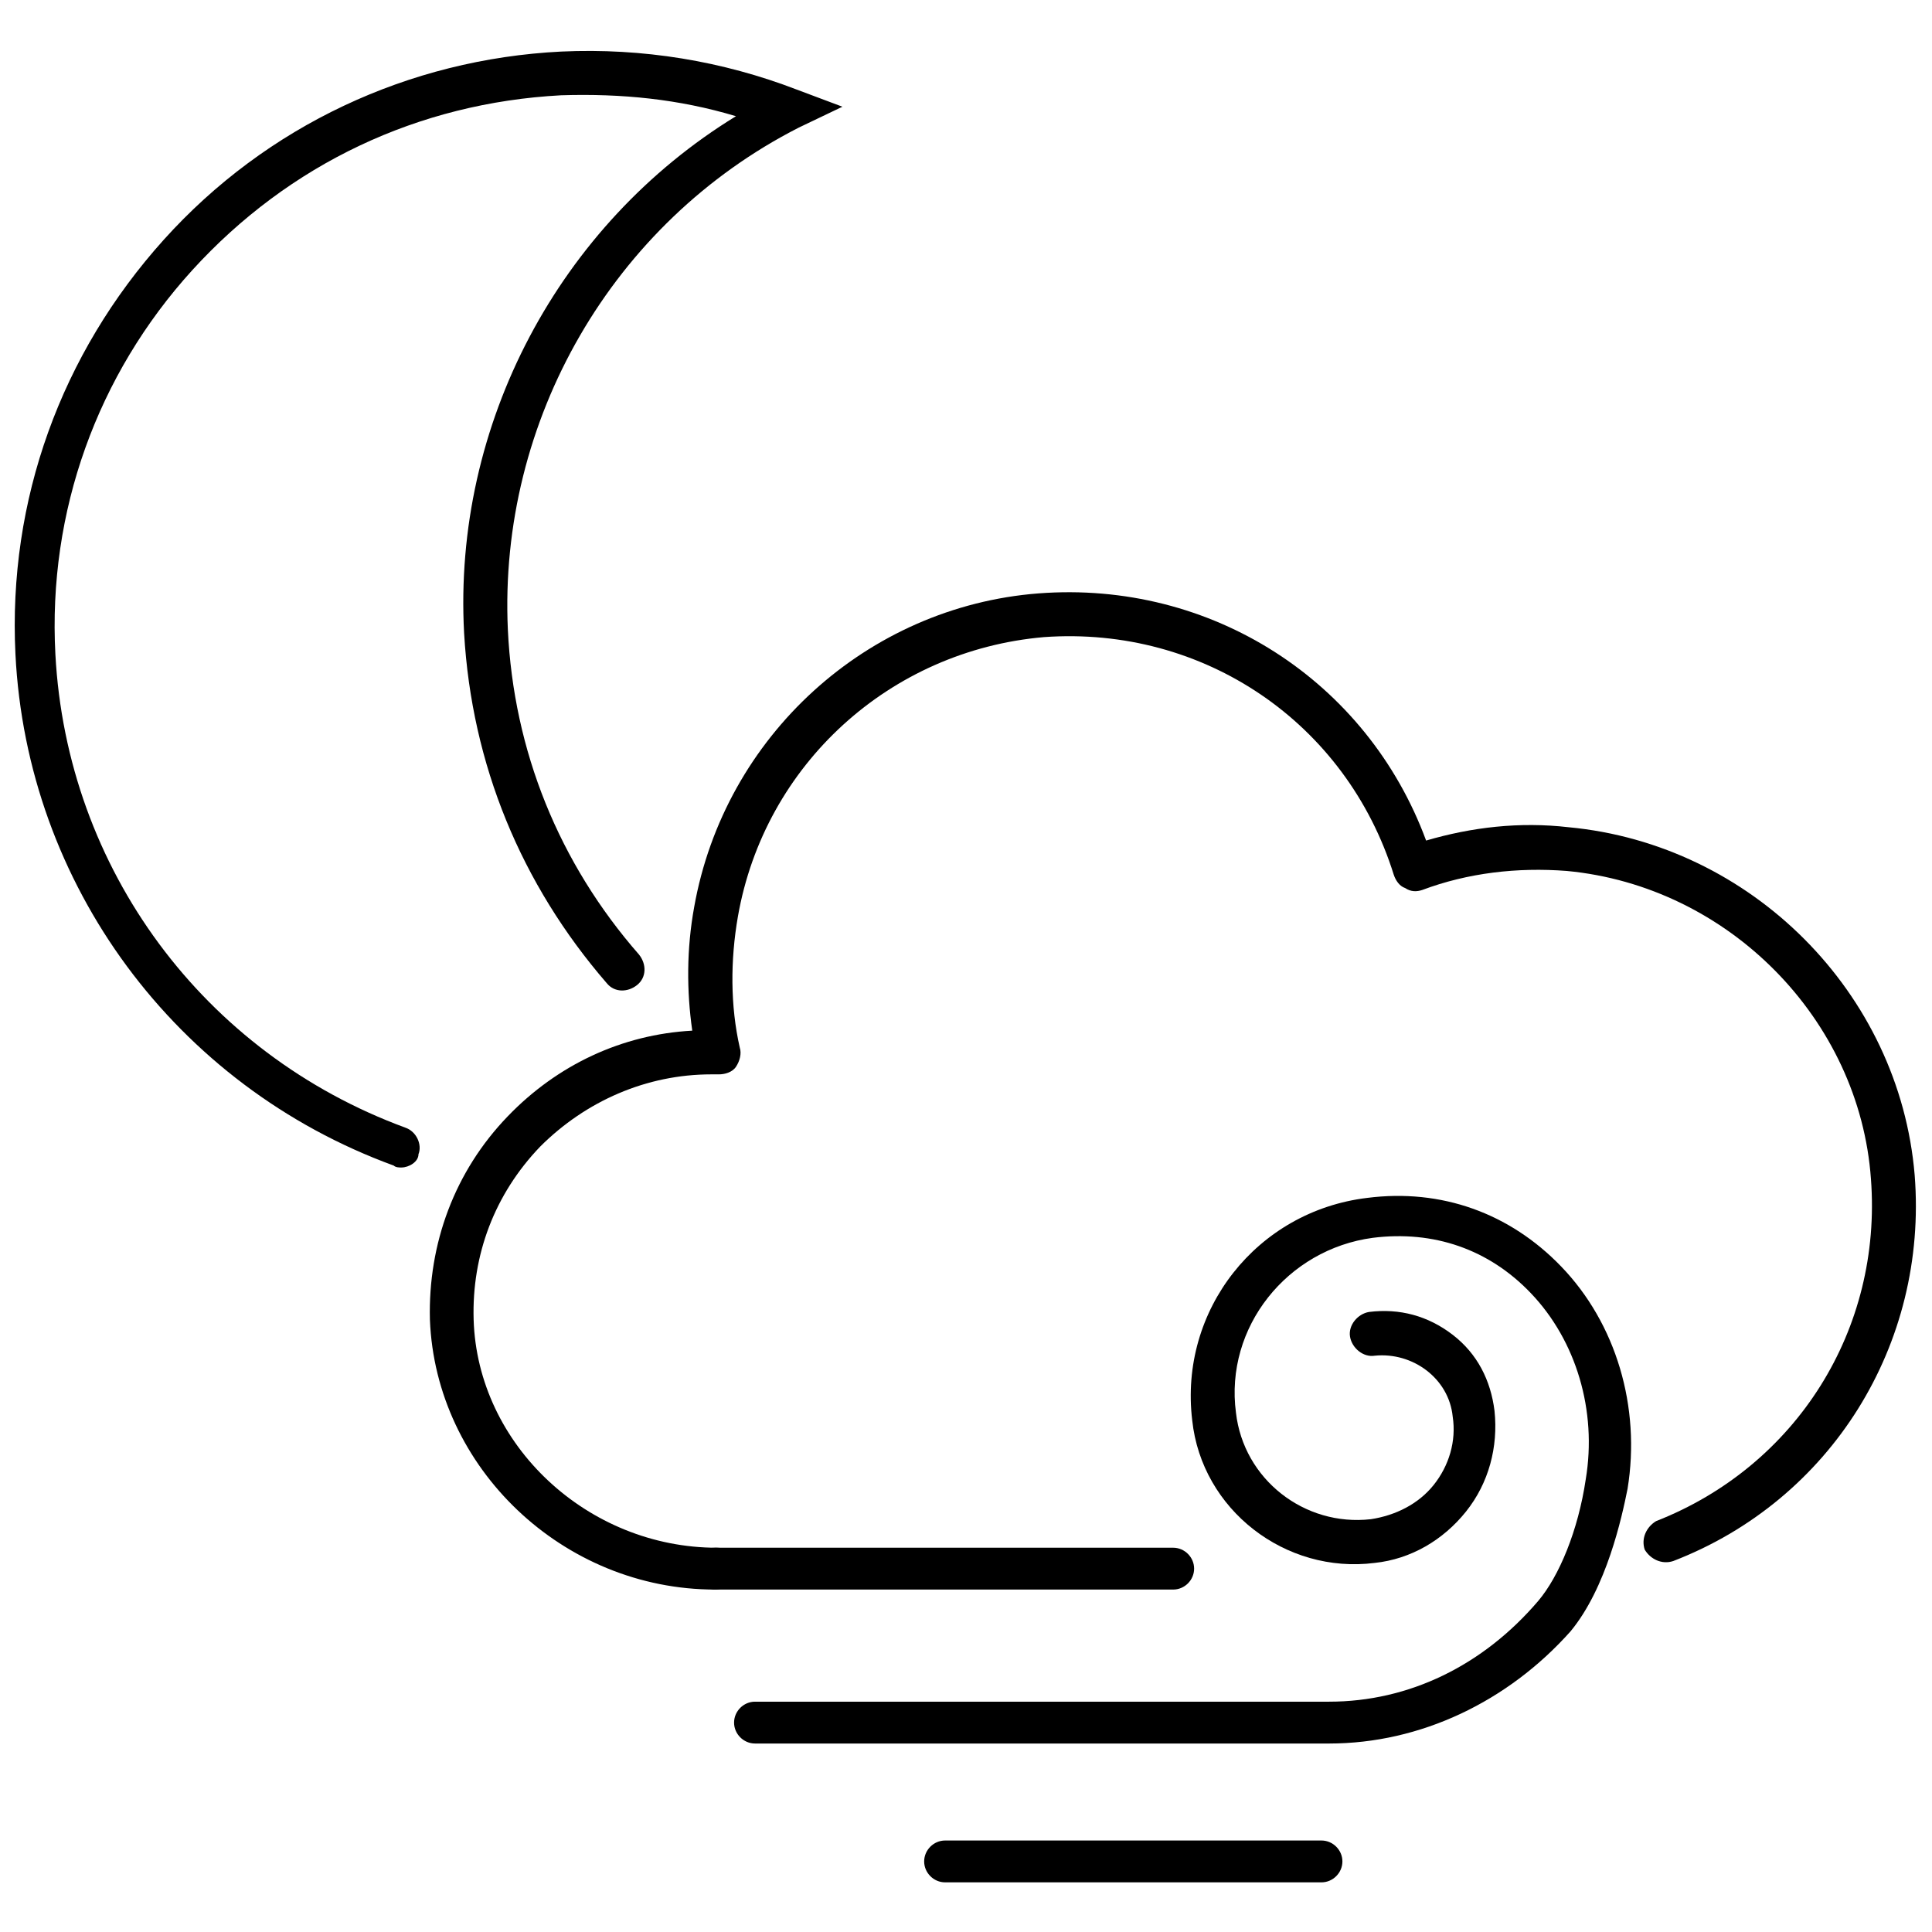 <?xml version="1.0" encoding="UTF-8"?>
<!-- Uploaded to: SVG Repo, www.svgrepo.com, Generator: SVG Repo Mixer Tools -->
<svg width="800px" height="800px" version="1.1" viewBox="144 144 512 512" xmlns="http://www.w3.org/2000/svg">
 <defs>
  <clipPath id="b">
   <path d="m257 300h394.9v266h-394.9z"/>
  </clipPath>
  <clipPath id="a">
   <path d="m148.09 157h219.91v297h-219.91z"/>
  </clipPath>
 </defs>
 <path d="m496.23 606.05h-152.15c-3.023 0-5.543-2.519-5.543-5.543 0-3.023 2.519-5.543 5.543-5.543h152.15c21.16 0 40.809-9.574 55.418-26.703 5.543-6.551 10.578-18.641 12.594-32.242 3.023-18.137-2.519-36.777-14.609-49.375-11.082-11.586-25.695-16.625-41.816-14.609-22.672 3.023-39.297 23.68-36.273 46.352 2.016 17.633 18.137 30.23 35.77 28.215 6.551-1.008 12.594-4.031 16.625-9.07 4.031-5.039 6.047-11.586 5.039-18.137-1.008-10.078-10.578-17.129-20.656-16.121-3.023 0.504-6.047-2.016-6.551-5.039-0.504-3.023 2.016-6.047 5.039-6.551 8.062-1.008 15.617 1.008 22.168 6.047 6.551 5.039 10.078 12.09 11.082 20.152 1.008 9.574-1.512 19.145-7.559 26.703s-14.609 12.594-24.184 13.602c-23.68 3.023-45.848-14.105-48.367-37.785-3.527-29.223 17.129-55.418 46.352-58.945 19.648-2.519 37.785 4.031 51.387 18.137 14.609 15.113 21.16 37.281 17.633 58.945-1.512 7.559-5.543 26.199-15.113 37.785-16.617 18.645-39.793 29.727-63.977 29.727z"/>
 <g clip-path="url(#b)">
  <path d="m333.5 565.25c-40.305 0-74.059-32.242-75.57-71.539-0.504-20.152 6.551-39.297 20.656-53.906 13.098-13.602 30.23-21.664 48.871-22.672-1.512-10.578-1.512-21.664 0.504-32.746 8.062-45.344 45.848-79.602 91.191-83.129 45.848-3.527 87.16 23.176 102.78 65.496 12.09-3.527 24.688-5.039 37.785-3.527 48.367 4.535 87.664 43.832 91.691 92.195 3.527 44.84-22.168 86.152-63.984 102.27-3.023 1.008-6.047-0.504-7.559-3.023-1.008-3.023 0.504-6.047 3.023-7.559 37.281-14.609 59.953-50.883 56.93-90.688-3.023-42.316-37.785-77.582-80.609-81.613-13.098-1.008-26.199 0.504-38.289 5.039-1.512 0.504-3.023 0.504-4.535-0.504-1.512-0.504-2.519-2.016-3.023-3.527-12.594-40.305-50.383-66-92.699-62.977-40.809 3.527-74.062 33.754-81.113 74.059-2.016 11.586-2.016 23.68 0.504 34.762 0.504 1.512 0 3.527-1.008 5.039-1.008 1.512-3.023 2.016-4.535 2.016h-1.008-1.008c-17.129 0-33.25 7.055-45.344 19.145-12.09 12.594-18.137 28.719-17.633 45.848 1.008 33.25 30.23 60.457 64.488 60.457 3.023 0 5.543 2.519 5.543 5.543 0 3.023-3.023 5.539-6.047 5.539z"/>
 </g>
 <path d="m454.91 565.25h-121.42c-3.023 0-5.543-2.519-5.543-5.543s2.519-5.543 5.543-5.543h121.42c3.023 0 5.543 2.519 5.543 5.543 0 3.027-2.519 5.543-5.543 5.543z"/>
 <path d="m494.21 642.84h-99.754c-3.023 0-5.543-2.519-5.543-5.543 0-3.023 2.519-5.543 5.543-5.543h99.754c3.023 0 5.543 2.519 5.543 5.543 0 3.023-2.519 5.543-5.543 5.543z"/>
 <g clip-path="url(#a)">
  <path d="m250.37 453.4c-0.504 0-1.512 0-2.016-0.504-57.938-21.16-97.234-74.562-100.26-135.52-2.016-40.809 12.09-79.602 39.297-109.83s64.992-47.863 105.3-49.879c21.664-1.008 42.824 2.519 62.473 10.078l12.09 4.535-11.586 5.543c-49.375 25.191-79.602 77.586-77.082 133 1.512 32.242 13.602 61.969 34.762 86.152 2.016 2.519 2.016 6.047-0.504 8.062-2.519 2.016-6.047 2.016-8.062-0.504-22.672-26.199-35.77-57.938-37.785-92.699-3.023-55.418 25.191-108.32 72.043-137.04-15.113-4.535-30.23-6.047-46.352-5.543-37.785 2.016-72.043 18.137-97.738 46.352-25.191 27.711-38.289 63.984-36.273 101.77 3.023 56.93 39.297 105.8 92.699 125.45 3.023 1.008 4.535 4.535 3.527 7.055 0.004 2.008-2.516 3.519-4.531 3.519z"/>
 </g>
</svg>